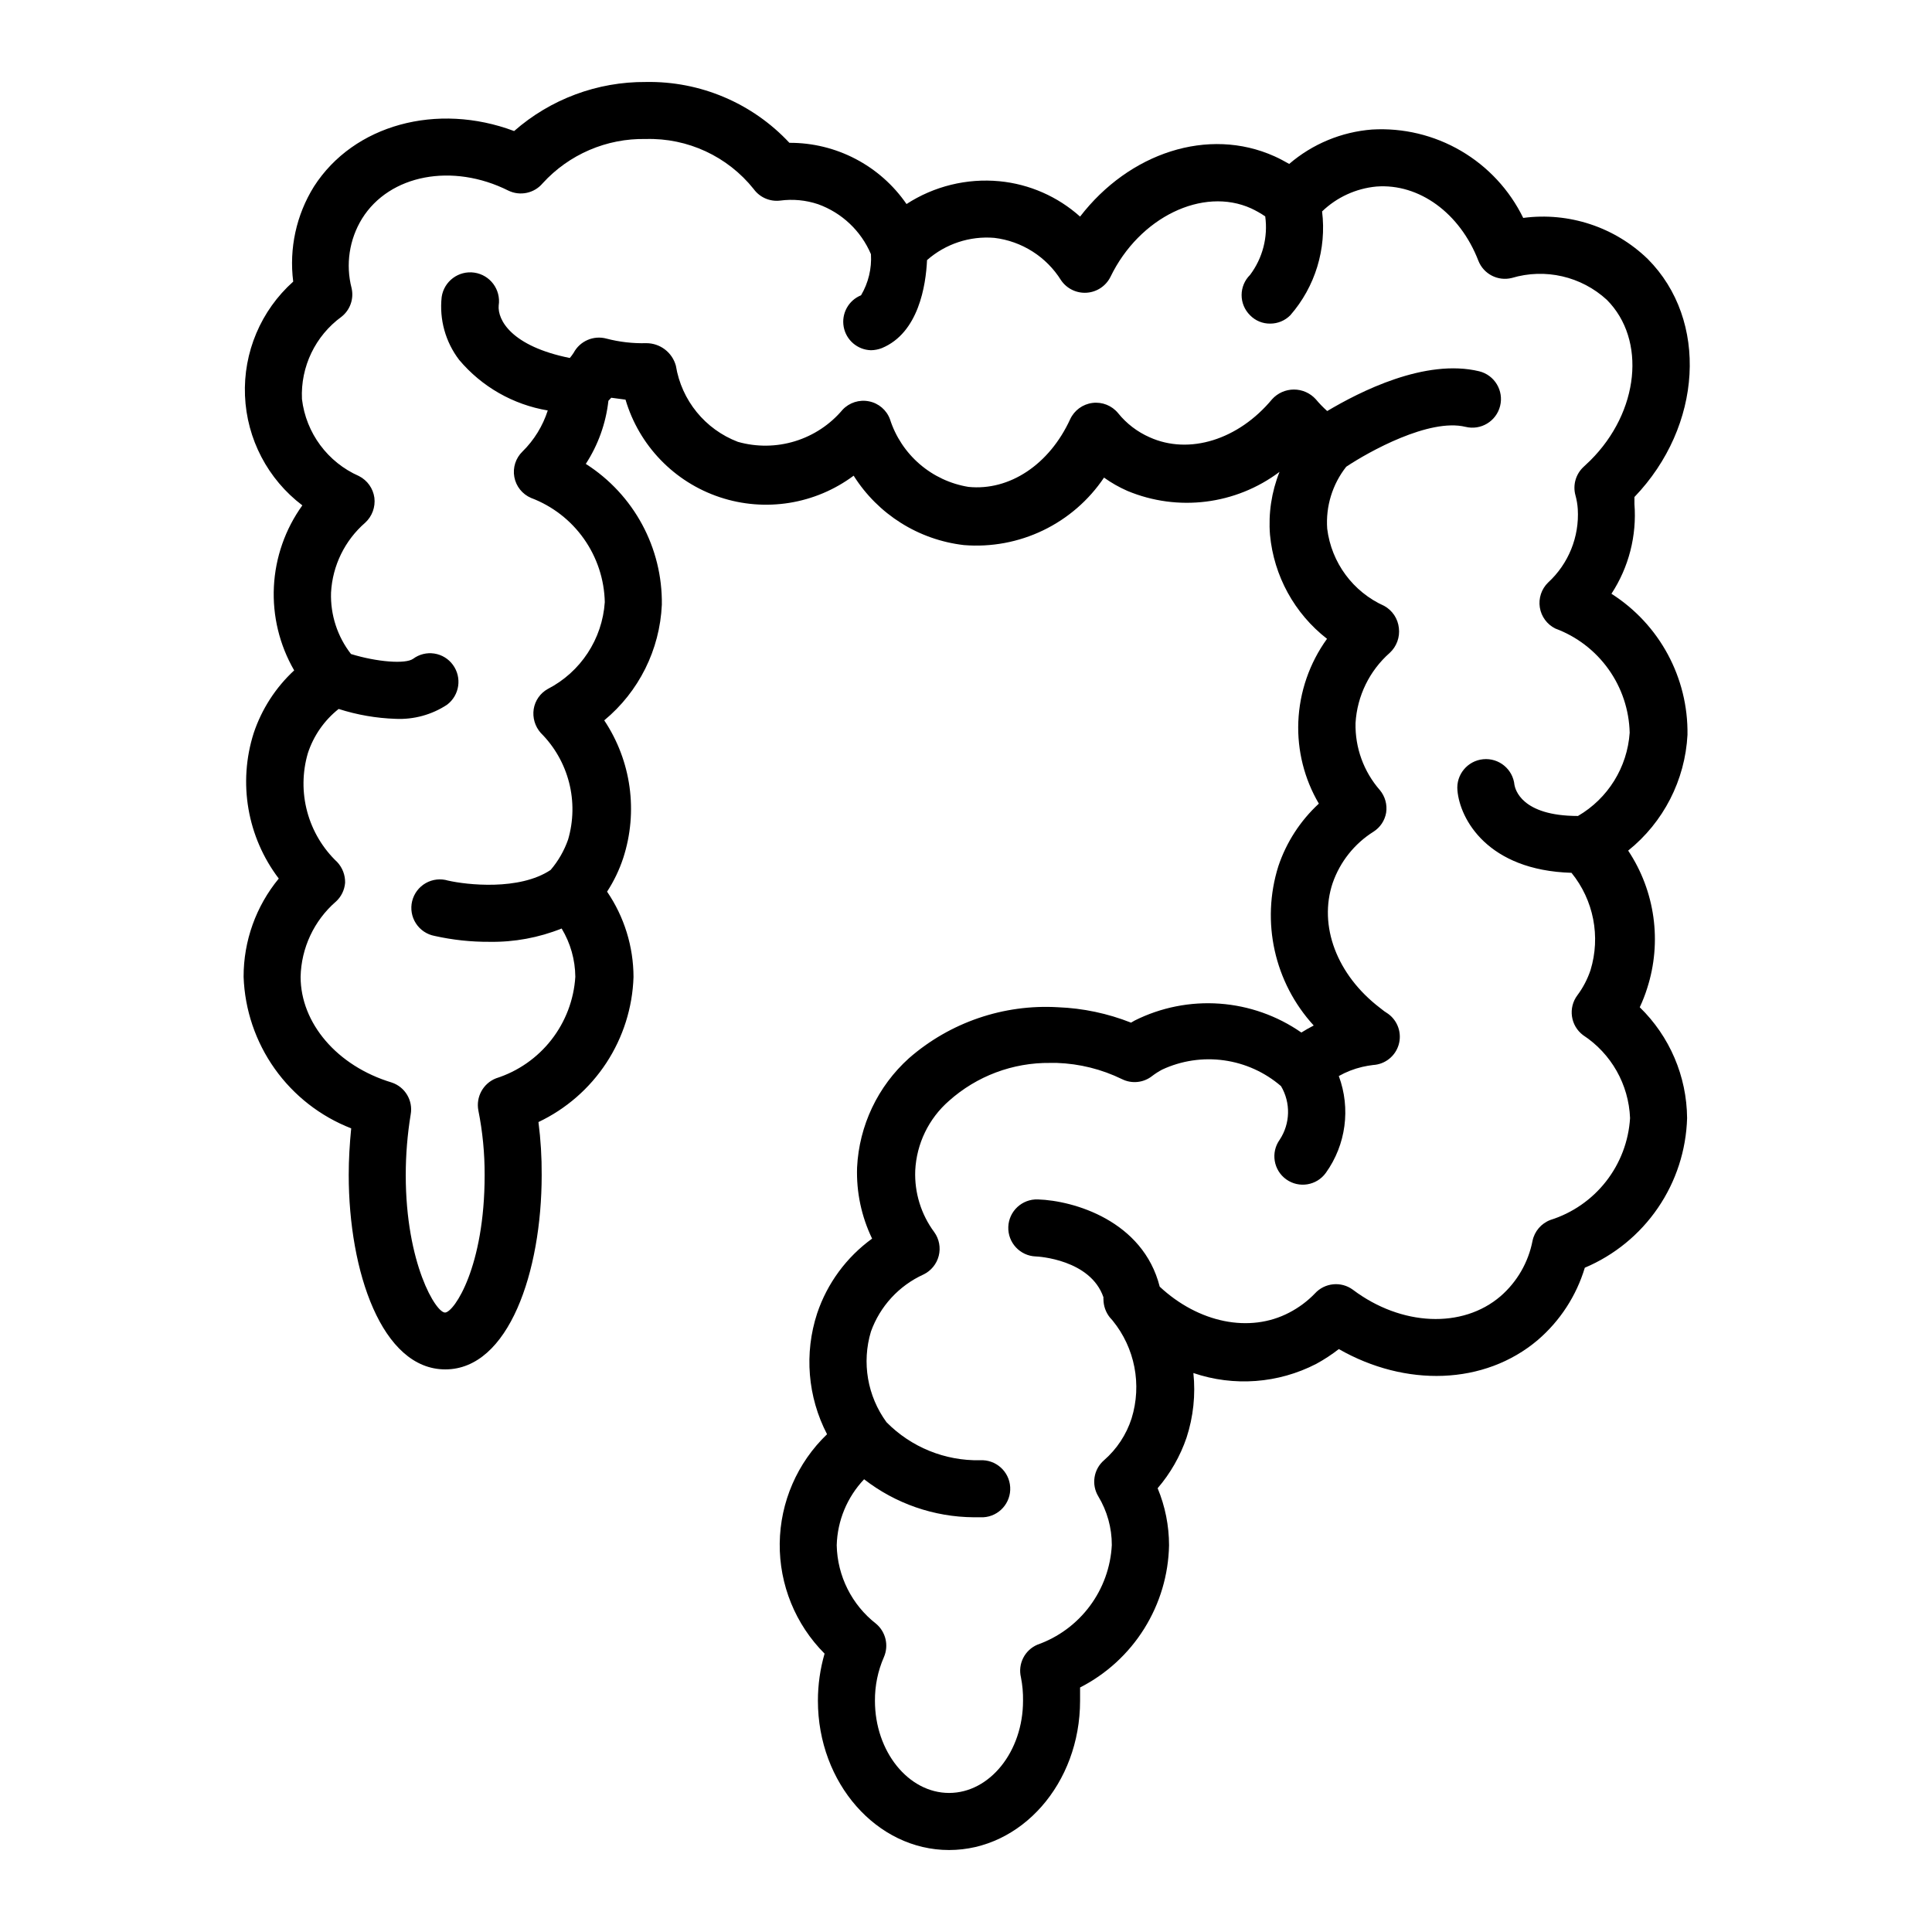 <?xml version="1.0" encoding="UTF-8"?>
<!-- Uploaded to: ICON Repo, www.iconrepo.com, Generator: ICON Repo Mixer Tools -->
<svg fill="#000000" width="800px" height="800px" version="1.1" viewBox="144 144 512 512" xmlns="http://www.w3.org/2000/svg">
 <path d="m237.07 443.02c-0.402 4.082-0.656 8.211-0.656 12.344 0 25.594 8.766 51.539 25.594 51.539s25.543-25.945 25.543-51.488c0.031-4.699-0.254-9.395-0.855-14.059 7.324-3.473 13.551-8.898 17.996-15.68 4.441-6.781 6.934-14.656 7.195-22.758-0.016-8.074-2.457-15.953-7.004-22.621 1.809-2.777 3.246-5.773 4.281-8.918 3.992-12.289 2.137-25.73-5.035-36.477 9.184-7.598 14.727-18.723 15.266-30.633 0.211-15.094-7.418-29.223-20.152-37.332 3.273-5.031 5.324-10.758 5.992-16.727l0.754-0.805 3.777 0.504h0.004c3.598 12.18 12.922 21.836 24.973 25.852 12.047 4.016 25.301 1.887 35.484-5.699 6.453 10.238 17.199 17 29.223 18.391 7.219 0.586 14.465-0.762 20.992-3.906s12.098-7.969 16.137-13.98c1.938 1.391 4.016 2.57 6.199 3.527 13.379 5.578 28.711 3.664 40.305-5.039-2.109 5.293-2.973 10.996-2.519 16.676 1.016 10.879 6.484 20.855 15.113 27.559-4.648 6.43-7.293 14.09-7.609 22.016-0.297 7.594 1.594 15.113 5.441 21.664-4.914 4.535-8.605 10.234-10.73 16.574-4.637 14.738-1.062 30.828 9.371 42.223-1.109 0.555-2.215 1.211-3.273 1.863-6.402-4.453-13.883-7.094-21.656-7.652-7.777-0.559-15.559 0.988-22.527 4.477l-0.957 0.555c-6.172-2.441-12.715-3.824-19.348-4.082-14.426-0.852-28.613 4-39.5 13.504-8.266 7.434-13.215 17.863-13.754 28.969-0.215 6.512 1.152 12.977 3.981 18.844-6.797 4.922-11.887 11.844-14.559 19.797-3.473 10.602-2.527 22.148 2.621 32.043-7.898 7.57-12.418 17.996-12.543 28.934-0.121 10.938 4.16 21.465 11.887 29.207-1.176 4.062-1.77 8.266-1.766 12.496 0 21.816 15.617 39.551 34.762 39.551 19.148-0.004 34.715-17.637 34.715-39.551v-3.527c6.973-3.562 12.848-8.949 16.996-15.586 4.152-6.637 6.43-14.273 6.582-22.102-0.008-5.188-1.031-10.32-3.023-15.113 3.383-3.941 5.981-8.488 7.66-13.402 1.801-5.516 2.418-11.355 1.812-17.129 10.727 3.648 22.477 2.773 32.547-2.418 2.102-1.145 4.106-2.457 5.996-3.93 17.633 10.078 38.543 9.621 52.75-2.418h-0.004c5.891-5.062 10.207-11.707 12.445-19.145 7.844-3.316 14.566-8.816 19.371-15.848 4.805-7.027 7.488-15.289 7.734-23.801-0.086-11.074-4.606-21.652-12.547-29.375 0.77-1.633 1.426-3.316 1.965-5.035 3.969-12.293 2.113-25.723-5.035-36.477 9.371-7.519 15.09-18.684 15.719-30.684 0.227-15.113-7.402-29.266-20.152-37.383 4.602-7.035 6.746-15.395 6.094-23.777v-1.863c18.035-18.793 19.699-46.855 3.527-63.078-8.758-8.48-20.914-12.488-33-10.883-3.621-7.418-9.355-13.602-16.484-17.77-7.125-4.168-15.324-6.137-23.566-5.656-8.105 0.625-15.801 3.82-21.969 9.117-1.258-0.707-2.519-1.41-3.879-2.016-17.582-7.91-38.539-0.906-51.539 15.973-5.941-5.32-13.426-8.605-21.359-9.371-8.66-0.82-17.34 1.309-24.637 6.043-7.027-10.203-18.645-16.277-31.035-16.223-9.82-10.527-23.645-16.387-38.039-16.121-12.836-0.094-25.262 4.531-34.914 13-20.402-7.66-42.52-1.715-53.051 14.711-4.676 7.512-6.613 16.41-5.492 25.191-8.562 7.656-13.25 18.742-12.781 30.219 0.469 11.477 6.043 22.145 15.199 29.078-4.535 6.305-7.152 13.785-7.539 21.547-0.383 7.758 1.484 15.461 5.375 22.184-4.918 4.551-8.609 10.27-10.73 16.625-4.191 13.164-1.711 27.543 6.648 38.543-6.043 7.332-9.34 16.543-9.32 26.047 0.309 8.746 3.176 17.211 8.242 24.348 5.07 7.137 12.117 12.629 20.273 15.805zm-4.082-60.055c1.438-1.301 2.32-3.106 2.469-5.035 0.043-2.016-0.695-3.965-2.062-5.441-3.836-3.629-6.59-8.242-7.969-13.336s-1.324-10.469 0.156-15.535c1.508-4.629 4.348-8.715 8.164-11.738 4.891 1.57 9.977 2.453 15.113 2.621 4.812 0.219 9.574-1.086 13.602-3.731 3.332-2.504 4.027-7.219 1.562-10.578-1.176-1.617-2.953-2.695-4.93-2.996-1.977-0.305-3.992 0.195-5.598 1.383-2.016 1.461-9.621 0.855-16.473-1.258h-0.004c-3.609-4.641-5.481-10.398-5.289-16.273 0.383-7.156 3.656-13.848 9.066-18.539 1.824-1.684 2.723-4.141 2.422-6.602-0.34-2.469-1.863-4.613-4.082-5.742-8.297-3.648-14.043-11.406-15.113-20.406-0.395-8.57 3.543-16.766 10.477-21.812 2.293-1.805 3.332-4.769 2.672-7.609-1.613-6.25-0.609-12.891 2.769-18.391 7.305-11.738 24.031-14.809 38.742-7.453 3.121 1.531 6.883 0.742 9.121-1.914 6.996-7.68 16.969-11.961 27.355-11.742 11.074-0.312 21.656 4.594 28.566 13.25 1.605 2.219 4.285 3.394 7.004 3.074 3.387-0.457 6.836-0.129 10.074 0.957 6.312 2.273 11.387 7.078 14.008 13.25 0.23 3.809-0.684 7.598-2.621 10.883-3.316 1.34-5.238 4.824-4.606 8.344 0.637 3.523 3.648 6.117 7.227 6.219 0.98-0.016 1.953-0.203 2.871-0.555 9.773-4.031 11.688-16.676 11.992-23.328 4.894-4.309 11.336-6.438 17.832-5.894 7.293 0.871 13.797 5.004 17.684 11.234 1.523 2.234 4.117 3.488 6.812 3.301 2.695-0.184 5.086-1.785 6.289-4.207 7.656-15.82 24.484-23.93 37.281-18.137 1.297 0.605 2.543 1.312 3.727 2.117 0.758 5.5-0.691 11.078-4.027 15.516-1.43 1.41-2.234 3.336-2.234 5.34 0 2.008 0.805 3.93 2.234 5.34 1.398 1.445 3.328 2.246 5.34 2.219 2.004 0.008 3.93-0.789 5.34-2.219 6.586-7.555 9.645-17.559 8.414-27.508 3.914-3.769 8.996-6.094 14.406-6.598 11.285-0.855 22.117 7.004 27.004 19.648 1.383 3.539 5.18 5.504 8.867 4.582 8.832-2.641 18.402-0.441 25.191 5.797 10.531 10.578 8.566 29.676-4.383 42.57l-1.812 1.715c-2.062 1.926-2.879 4.84-2.117 7.555 0.324 1.188 0.527 2.402 0.605 3.629 0.438 7.332-2.449 14.477-7.859 19.445-1.762 1.711-2.578 4.168-2.199 6.594 0.379 2.422 1.914 4.512 4.113 5.602 5.668 2.102 10.574 5.859 14.086 10.781 3.512 4.918 5.469 10.781 5.613 16.824-0.625 9.176-5.758 17.441-13.703 22.066-15.113 0-16.625-7.203-16.828-8.211-0.402-4.172-4.113-7.231-8.289-6.824-4.172 0.402-7.231 4.113-6.824 8.285 0.656 7.559 7.961 21.16 30.23 21.816h-0.004c5.867 7.223 7.758 16.895 5.039 25.793-0.801 2.387-1.973 4.633-3.477 6.652-2.504 3.34-1.828 8.074 1.512 10.578 7.457 4.883 12.09 13.062 12.445 21.969-0.371 6.109-2.59 11.961-6.359 16.781-3.769 4.824-8.914 8.387-14.75 10.223-2.426 0.914-4.215 3.004-4.738 5.539-1.105 5.695-4.086 10.855-8.465 14.664-10.078 8.664-26.301 7.961-39.145-1.715-3.121-2.297-7.473-1.859-10.074 1.008-1.965 2.035-4.246 3.734-6.754 5.039-10.531 5.543-24.082 2.719-34.359-6.852-4.434-17.48-22.773-22.824-32.293-23.125-4.176-0.152-7.684 3.106-7.836 7.277-0.152 4.176 3.109 7.684 7.281 7.836 0.605 0 14.508 0.805 17.938 10.832-0.027 0.184-0.027 0.371 0 0.555 0.012 1.719 0.598 3.383 1.66 4.734l0.754 0.855 0.004 0.004c5.918 7.258 7.809 16.996 5.035 25.945-1.379 4.289-3.906 8.121-7.305 11.082-2.769 2.394-3.41 6.441-1.512 9.574 2.348 3.891 3.586 8.352 3.578 12.895-0.301 5.859-2.336 11.492-5.844 16.191-3.504 4.699-8.328 8.254-13.855 10.211-3.383 1.426-5.238 5.094-4.383 8.664 0.406 2.039 0.59 4.117 0.555 6.199 0 13.453-8.816 24.434-19.598 24.434s-19.648-10.984-19.648-24.434c-0.027-3.973 0.777-7.902 2.367-11.539 1.352-3.086 0.512-6.695-2.066-8.867-6.434-5.008-10.266-12.652-10.43-20.809 0.18-6.519 2.766-12.746 7.258-17.48 8.32 6.461 18.535 10 29.066 10.074h2.519c4.176-0.234 7.367-3.809 7.129-7.984-0.234-4.172-3.809-7.363-7.984-7.129-9.297 0.188-18.258-3.457-24.789-10.074-5.066-6.922-6.598-15.816-4.129-24.031 2.41-6.707 7.422-12.156 13.906-15.117 2.019-0.965 3.504-2.777 4.059-4.945 0.555-2.168 0.121-4.473-1.188-6.289-3.492-4.707-5.269-10.465-5.039-16.324 0.348-7.102 3.566-13.758 8.918-18.438 7.375-6.602 16.957-10.195 26.852-10.078h1.766c5.981 0.203 11.852 1.664 17.23 4.285 2.598 1.305 5.723 0.992 8.008-0.809 0.844-0.645 1.734-1.215 2.672-1.711 5.113-2.375 10.805-3.227 16.391-2.445 5.582 0.777 10.824 3.148 15.098 6.828 2.609 4.414 2.473 9.93-0.352 14.207-2.422 3.379-1.645 8.082 1.734 10.504 3.383 2.422 8.086 1.645 10.508-1.738 5.332-7.445 6.613-17.059 3.426-25.645 1.941-1.094 4.027-1.906 6.195-2.418 0.949-0.219 1.906-0.387 2.871-0.504 3.168-0.172 5.887-2.312 6.793-5.356 0.902-3.039-0.203-6.32-2.762-8.195l-1.059-0.707-1.16-0.906c-11.387-8.715-16.324-21.715-12.496-33.102h0.004c1.957-5.606 5.758-10.383 10.781-13.551 1.789-1.125 3.016-2.957 3.375-5.039 0.332-2.144-0.273-4.328-1.66-5.996-4.297-4.914-6.598-11.258-6.449-17.781 0.422-7.16 3.688-13.852 9.066-18.594 1.82-1.68 2.723-4.137 2.418-6.598-0.262-2.465-1.711-4.644-3.879-5.844-8.27-3.707-14-11.461-15.113-20.457-0.422-5.91 1.375-11.766 5.039-16.422 6.047-4.031 22.016-12.898 31.59-10.578l-0.004-0.004c4.062 1.016 8.18-1.453 9.195-5.516s-1.453-8.18-5.516-9.195c-14.359-3.477-31.738 5.441-40.305 10.531-1.082-0.969-2.094-2.012-3.023-3.125-1.48-1.637-3.586-2.574-5.793-2.574s-4.312 0.938-5.793 2.574c-8.918 10.73-21.965 14.812-32.445 10.078-3.262-1.434-6.133-3.625-8.363-6.398-1.652-2.012-4.215-3.031-6.797-2.703-2.578 0.328-4.805 1.957-5.902 4.312-5.492 11.992-16.07 19.043-26.953 17.938-4.785-0.781-9.258-2.871-12.93-6.035-3.672-3.164-6.398-7.285-7.875-11.902-0.898-2.434-2.996-4.227-5.543-4.734-2.562-0.523-5.211 0.316-7.004 2.215-3.316 3.941-7.699 6.844-12.625 8.352-4.922 1.512-10.18 1.57-15.133 0.164-8.676-3.309-14.934-10.988-16.426-20.152-0.957-3.547-4.184-6.008-7.859-5.996-3.551 0.094-7.094-0.312-10.531-1.207-3.43-0.934-7.051 0.637-8.715 3.777-0.309 0.473-0.645 0.93-1.008 1.359-15.469-3.125-19.195-10.078-18.844-13.957l0.004 0.004c0.609-4.176-2.277-8.055-6.449-8.668-4.176-0.609-8.055 2.277-8.668 6.449-0.656 5.949 1.004 11.922 4.637 16.676 5.984 7.113 14.309 11.863 23.477 13.402-1.32 4.117-3.617 7.852-6.699 10.883-1.805 1.746-2.617 4.281-2.16 6.754 0.453 2.469 2.117 4.551 4.426 5.539 5.641 2.129 10.516 5.894 13.996 10.812 3.484 4.922 5.418 10.77 5.551 16.797-0.656 9.793-6.391 18.527-15.113 23.023-1.996 1.113-3.371 3.082-3.727 5.34-0.344 2.273 0.34 4.578 1.863 6.297 3.637 3.625 6.231 8.164 7.508 13.137 1.277 4.973 1.188 10.199-0.254 15.129-1.031 2.949-2.602 5.684-4.633 8.059-8.312 5.543-22.32 3.93-27.156 2.82v0.004c-1.988-0.605-4.137-0.363-5.941 0.664-1.805 1.031-3.106 2.758-3.598 4.773-0.492 2.019-0.133 4.148 0.996 5.894 1.125 1.746 2.922 2.949 4.965 3.328 4.777 1.066 9.664 1.59 14.559 1.562 6.539 0.105 13.031-1.094 19.098-3.527 2.332 3.863 3.586 8.281 3.625 12.797-0.383 6.078-2.594 11.898-6.344 16.699-3.746 4.801-8.859 8.359-14.664 10.203-3.406 1.34-5.375 4.918-4.688 8.516 1.129 5.641 1.684 11.379 1.664 17.129 0 24.285-8.012 36.172-10.43 36.426-2.418 0.25-10.477-13-10.477-36.426 0-5.383 0.438-10.758 1.309-16.07 0.664-3.684-1.484-7.293-5.039-8.465-14.508-4.383-24.133-15.77-24.133-28.012 0.172-7.648 3.555-14.875 9.32-19.902z"/>
</svg>